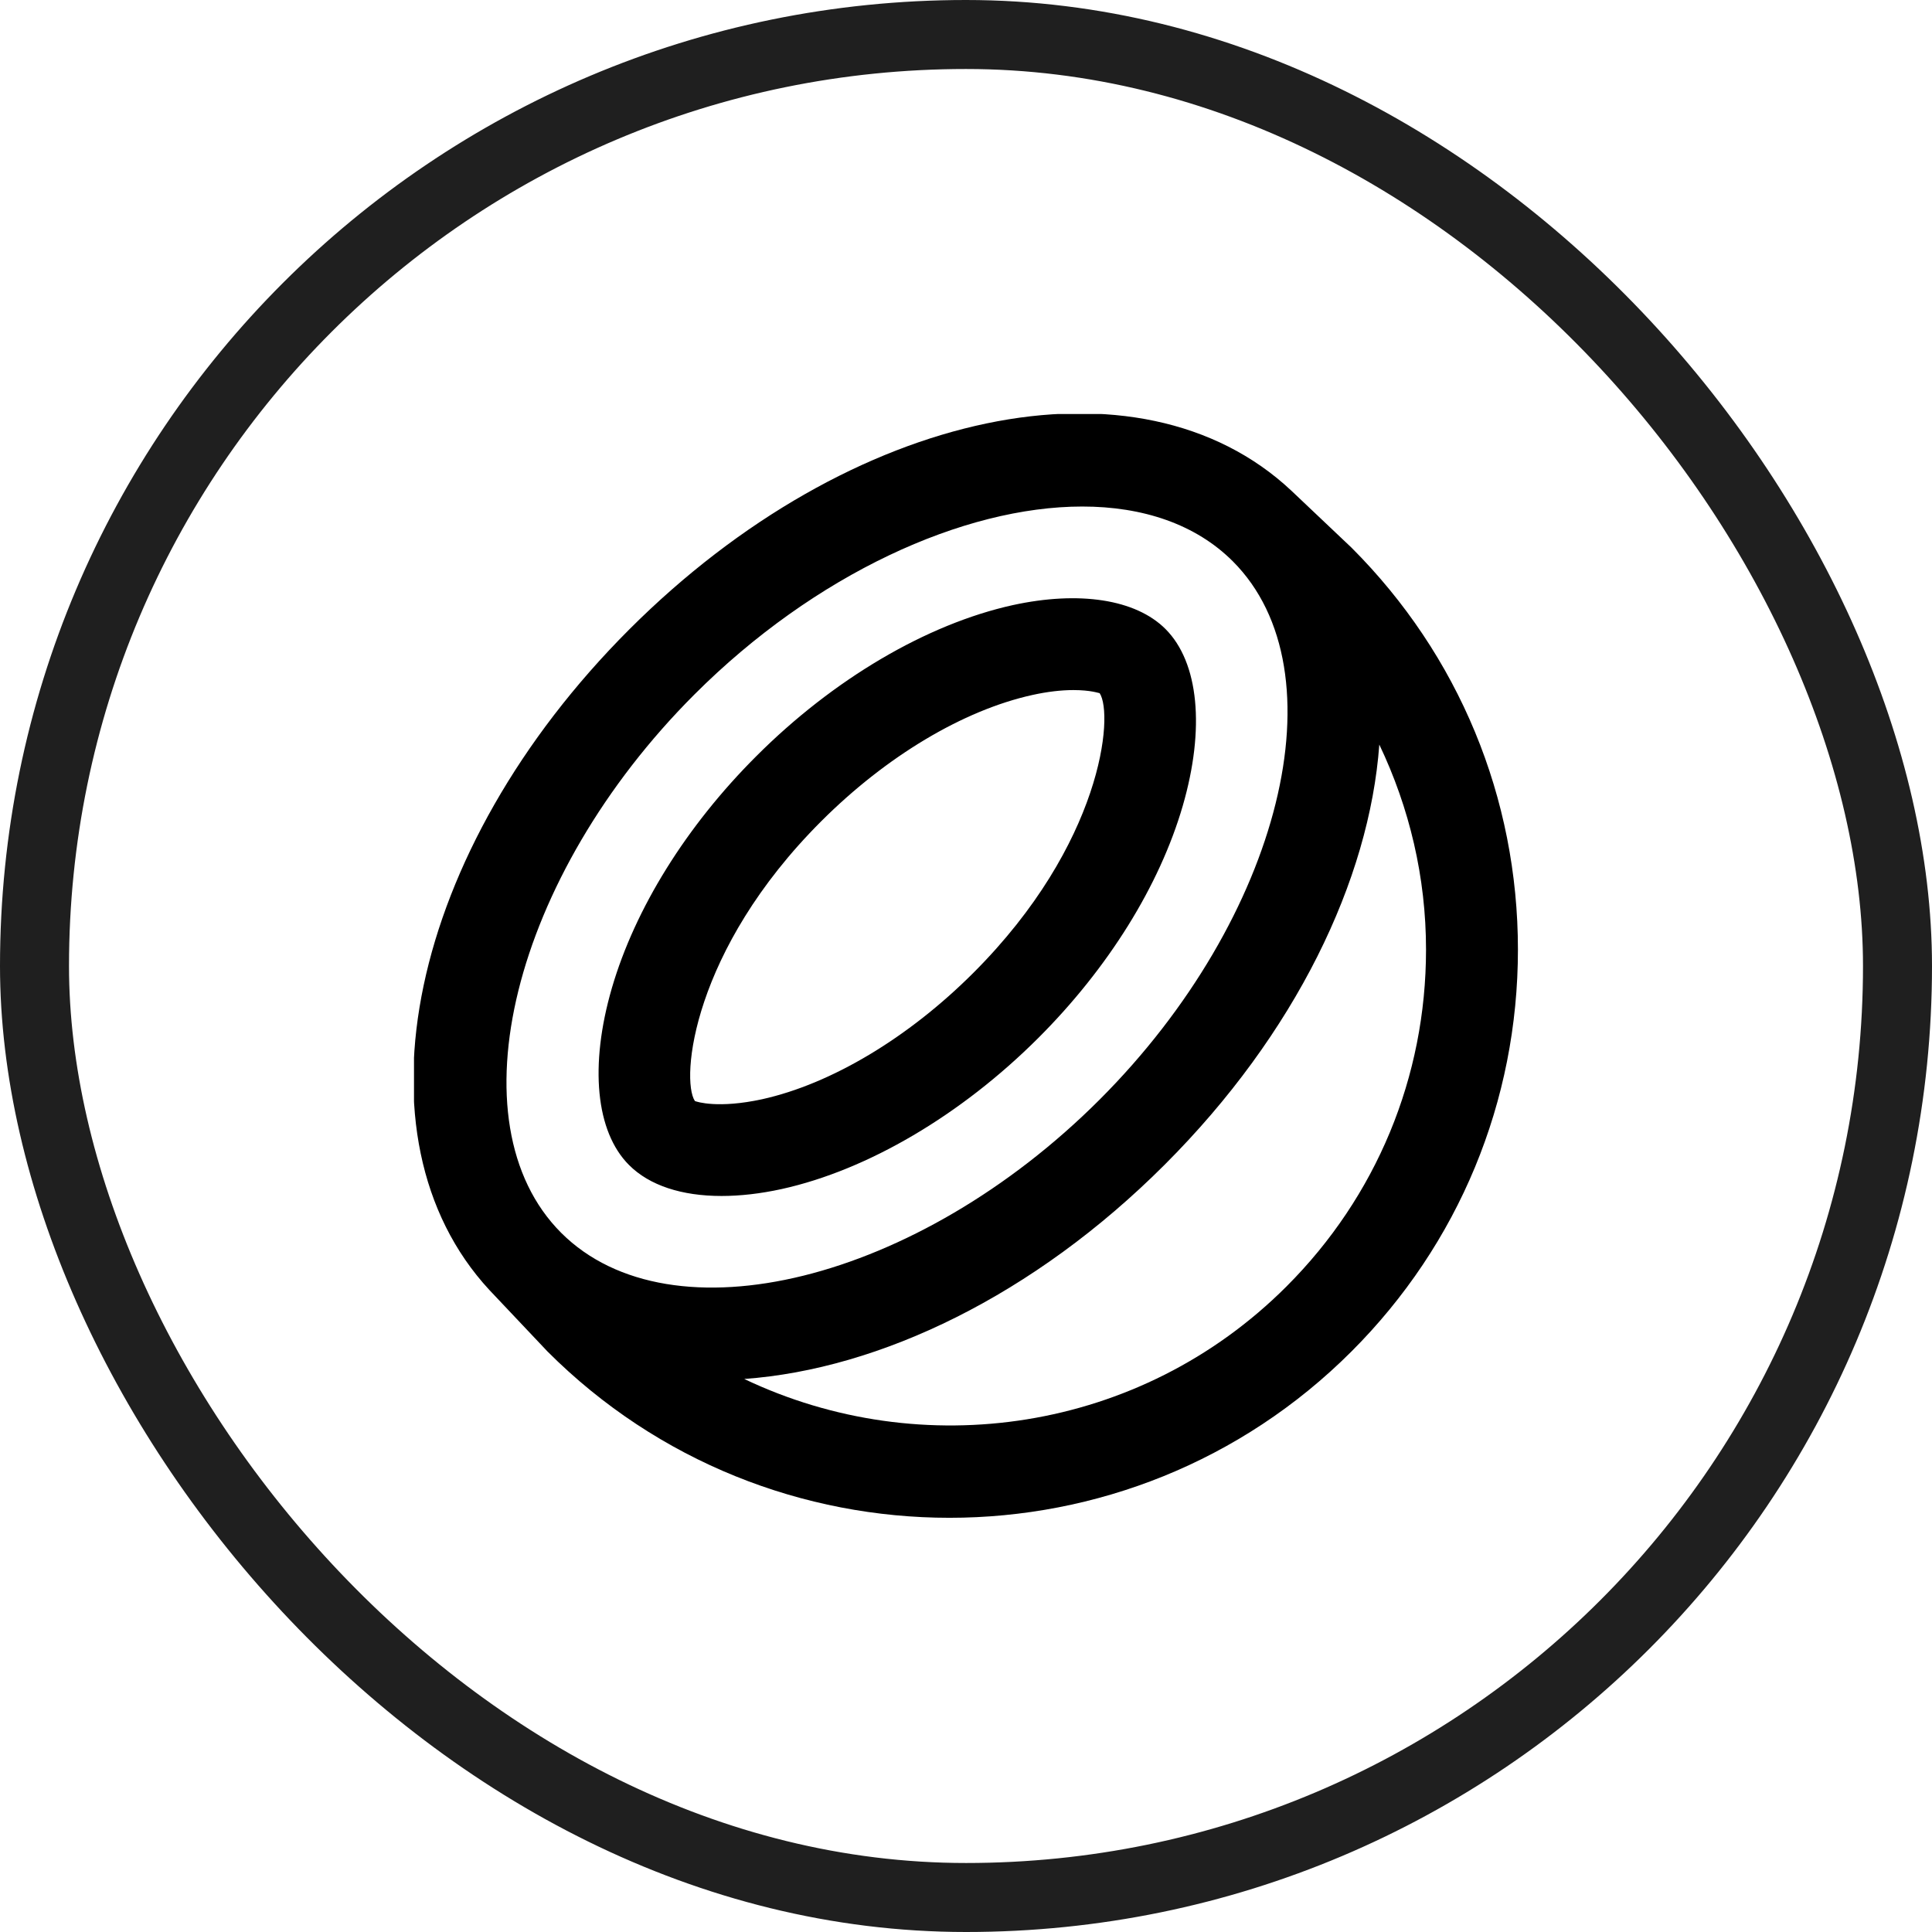 <?xml version="1.0" encoding="UTF-8"?>
<svg xmlns="http://www.w3.org/2000/svg" width="28" height="28" viewBox="0 0 28 28" fill="none">
  <rect x="0.5" y="0.5" width="27" height="27" rx="13.5" stroke="#1F1F1F"></rect>
  <g clip-path="url(#clip0_897_5535)">
    <path d="M10.457 17.333C10.727 17.333 11.021 17.3 11.331 17.232C12.576 16.957 13.931 16.159 15.048 15.043C16.061 14.031 16.805 12.836 17.141 11.68C17.467 10.557 17.374 9.599 16.891 9.116C16.459 8.684 15.639 8.56 14.677 8.77C13.432 9.045 12.077 9.842 10.961 10.959C9.947 11.971 9.204 13.166 8.867 14.322C8.541 15.445 8.634 16.403 9.117 16.885C9.413 17.181 9.88 17.333 10.457 17.333ZM11.903 11.901C12.845 10.96 13.96 10.293 14.963 10.072C15.175 10.025 15.379 10.001 15.555 10.001C15.809 10.001 15.922 10.045 15.937 10.046C16.143 10.358 15.977 12.231 14.105 14.101C13.163 15.042 12.047 15.709 11.045 15.931C10.409 16.069 10.099 15.969 10.071 15.957C9.864 15.645 10.031 13.771 11.903 11.901ZM19.587 7.937L18.715 7.111C16.513 5.045 12.334 5.909 9.121 9.121C5.918 12.324 5.051 16.487 7.091 18.694L7.935 19.587C9.541 21.194 11.651 21.997 13.761 21.997C15.871 21.997 17.98 21.193 19.586 19.587C21.143 18.031 21.999 15.962 21.999 13.762C21.999 11.562 21.143 9.493 19.587 7.937ZM10.064 10.065C11.81 8.319 13.966 7.341 15.685 7.341C16.563 7.341 17.329 7.597 17.867 8.135C19.458 9.727 18.574 13.299 15.936 15.937C13.298 18.575 9.727 19.459 8.133 17.867C6.542 16.275 7.426 12.703 10.064 10.065ZM18.644 18.645C16.521 20.768 13.353 21.209 10.786 19.985C12.752 19.843 14.983 18.776 16.879 16.88C18.776 14.984 19.847 12.755 19.99 10.791C20.428 11.709 20.667 12.716 20.667 13.762C20.667 15.607 19.949 17.341 18.644 18.645V18.645Z" fill="black"></path>
  </g>
  <defs>
    <clipPath id="clip0_897_5535">
      <rect width="16" height="16" fill="white" transform="translate(6 6)"></rect>
    </clipPath>
  </defs>
</svg>
